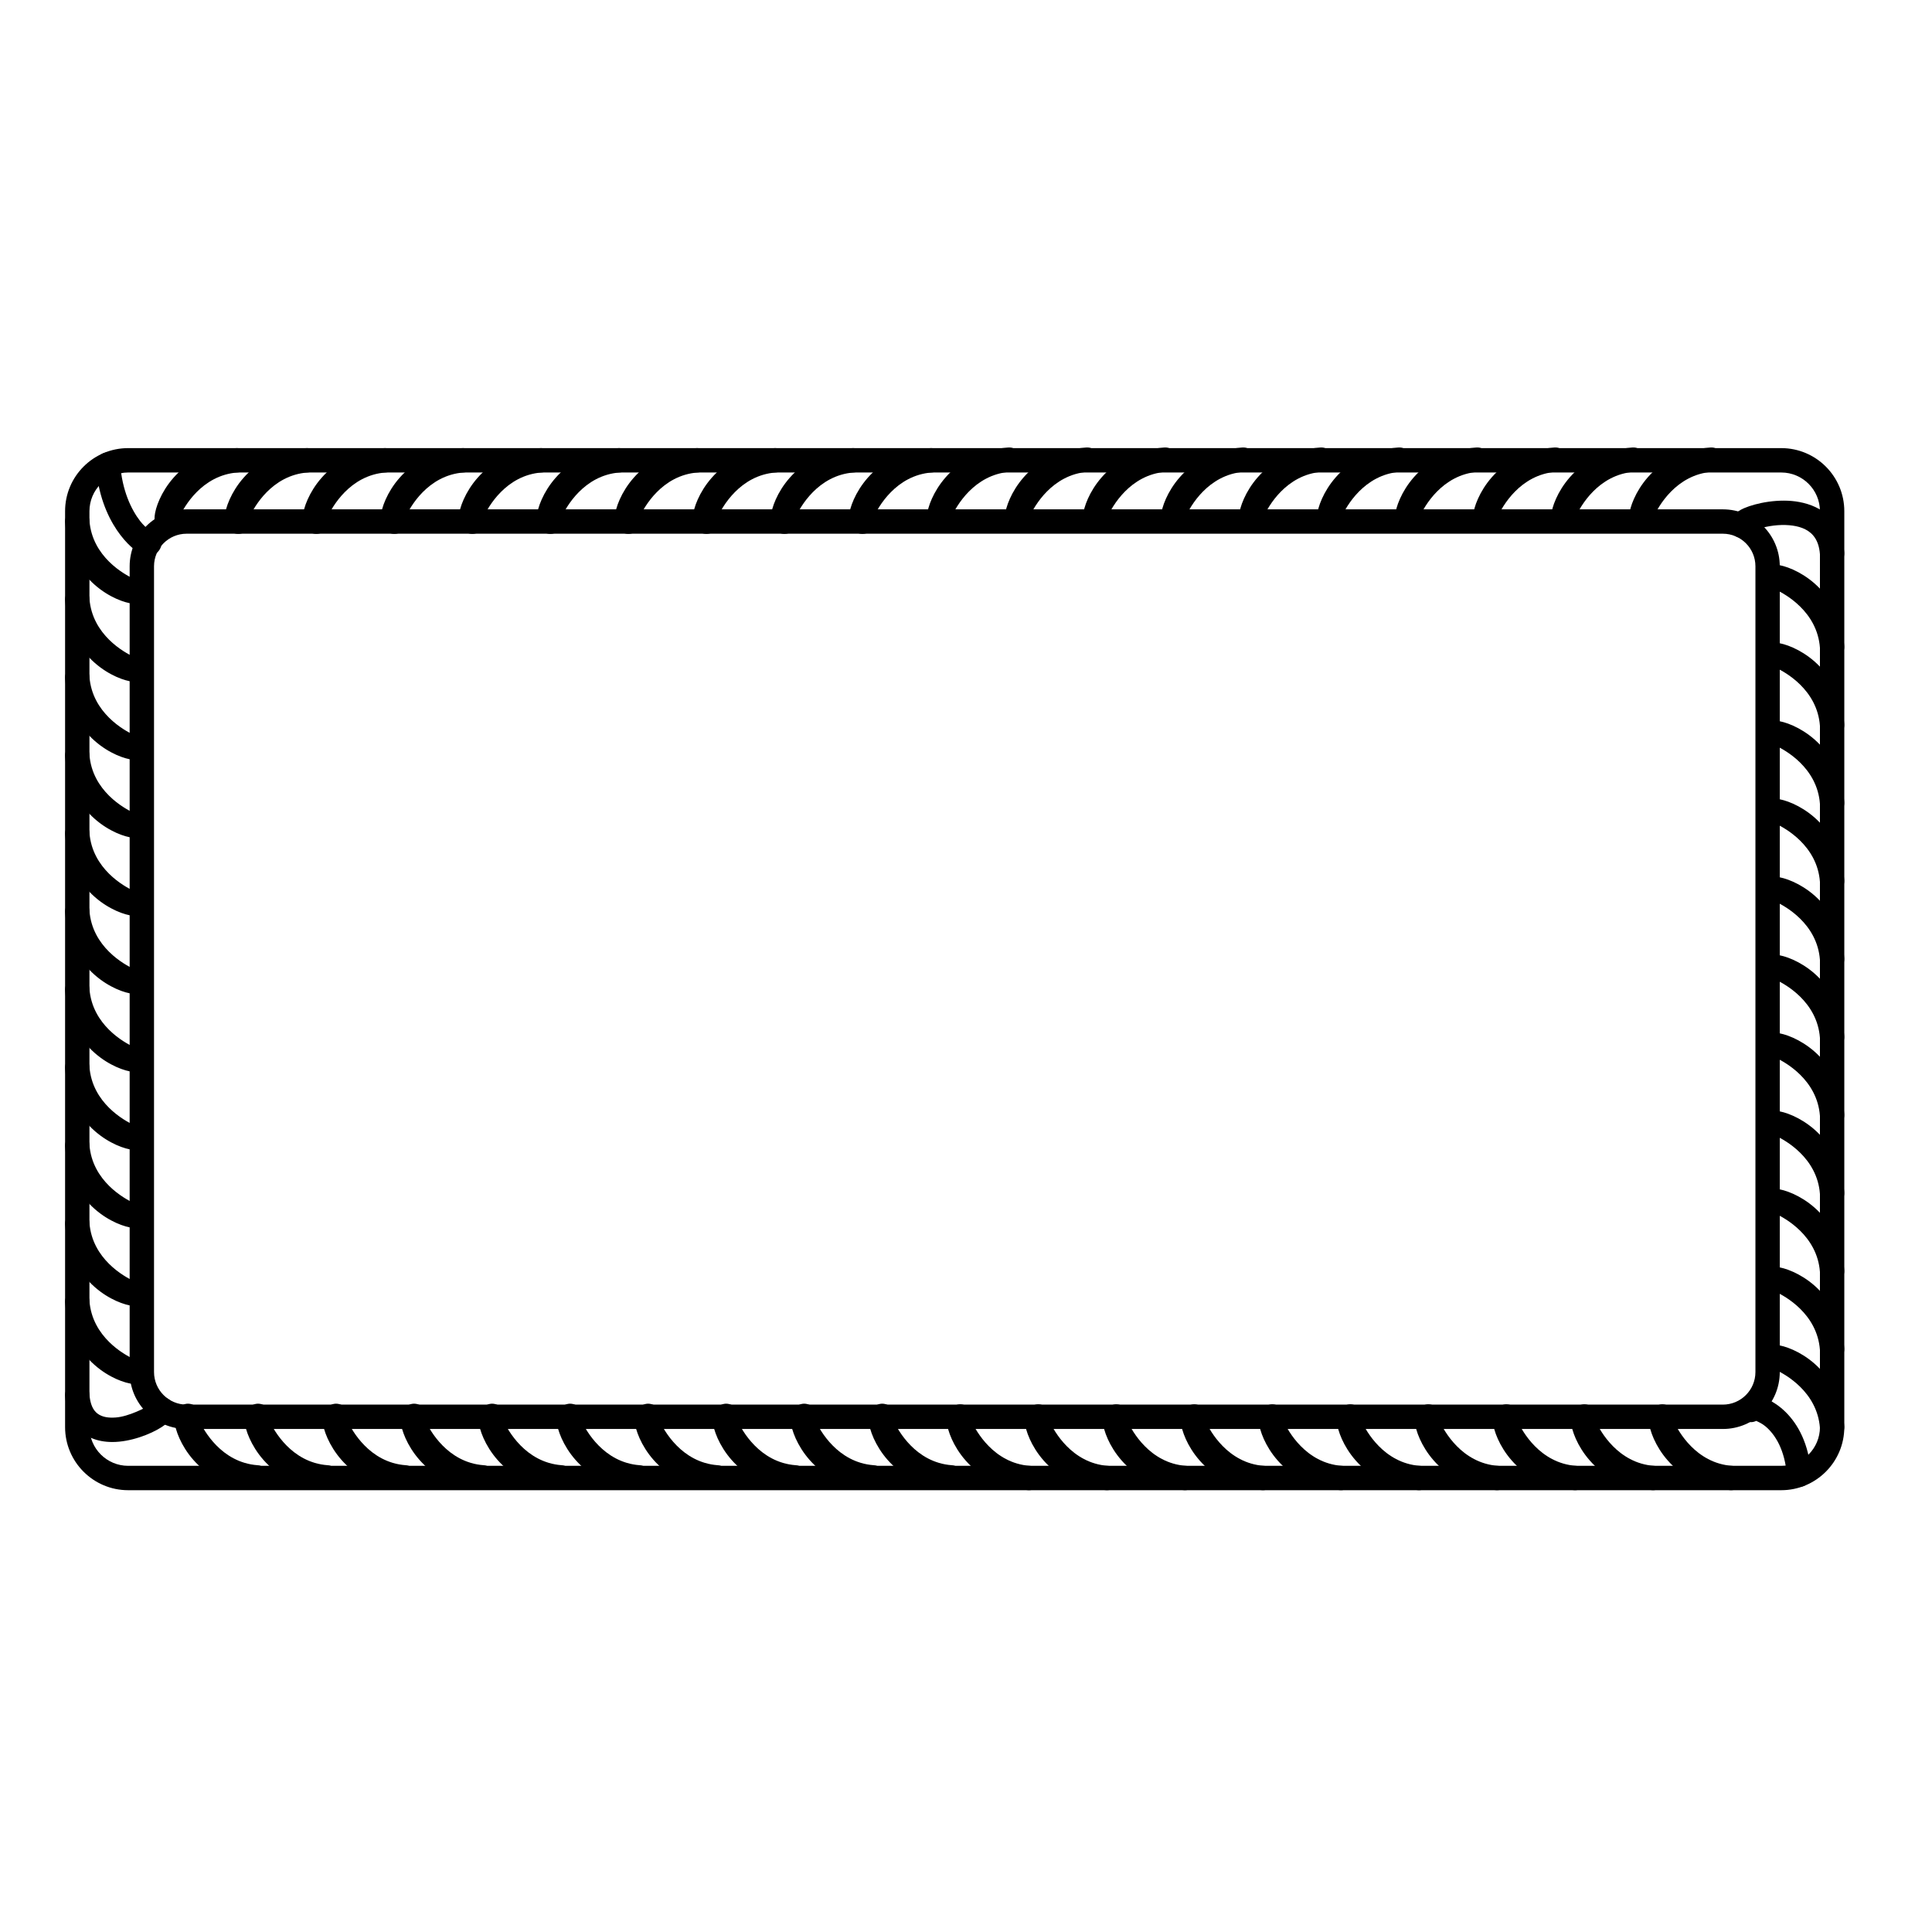 <?xml version="1.0" encoding="UTF-8"?>
<!-- Uploaded to: SVG Repo, www.svgrepo.com, Generator: SVG Repo Mixer Tools -->
<svg fill="#000000" width="800px" height="800px" version="1.1" viewBox="144 144 512 512" xmlns="http://www.w3.org/2000/svg">
 <g fill-rule="evenodd">
  <path d="m632.76 279.47c0-9.227-7.488-16.715-16.711-16.715h-438.09c-9.223 0-16.711 7.488-16.711 16.715v242.73c0 9.227 7.488 16.719 16.711 16.719h438.09c9.223 0 16.711-7.492 16.711-16.719v-242.73zm-6.457 0v242.73c0 5.664-4.594 10.258-10.254 10.258h-438.09c-5.656 0-10.254-4.594-10.254-10.258v-242.73c0-5.656 4.598-10.254 10.254-10.254h438.09c5.66 0 10.254 4.598 10.254 10.254z"/>
  <path d="m615.66 294.07c0-8.328-6.754-15.09-15.086-15.09h-407.12c-8.328 0-15.094 6.762-15.094 15.09v213.53c0 8.332 6.766 15.094 15.094 15.094h407.12c8.332 0 15.086-6.762 15.086-15.094zm-6.453 0v213.53c0 4.769-3.871 8.637-8.633 8.637h-407.12c-4.766 0-8.637-3.867-8.637-8.637v-213.53c0-4.762 3.871-8.633 8.637-8.633h407.12c4.762 0 8.633 3.871 8.633 8.633z"/>
  <path d="m210.23 280.8c0.766 1.59 0.113 3.504-1.465 4.293-0.809 0.406-1.551 0.449-2.188 0.344-0.836-0.133-1.59-0.535-2.188-1.289-0.434-0.559-0.977-1.695-0.828-3.394 0.371-4.231 5.766-16.828 21.539-17.988 1.777-0.133 3.328 1.199 3.457 2.977 0.133 1.781-1.207 3.332-2.984 3.465-9.648 0.711-14.305 9.363-15.344 11.594zm-4.141-1.582-0.039 0.016 0.102-0.039zm0.402-0.137c-0.062 0.023-0.133 0.035-0.199 0.059l0.191-0.059zm0.203-0.047-0.047 0.008 0.086-0.016z"/>
  <path d="m215.49 520.7c1.039 2.234 5.695 10.883 15.348 11.598 1.773 0.129 3.113 1.68 2.984 3.461-0.133 1.777-1.684 3.109-3.457 2.977-15.773-1.16-21.168-13.758-21.543-17.988-0.207-2.387 0.977-3.719 1.723-4.191 0.938-0.59 2.102-0.84 3.481-0.148 1.582 0.789 2.231 2.703 1.465 4.293zm-3.535 1.77 0.039 0.008-0.086-0.016zm-0.402-0.109c0.07 0.023 0.141 0.039 0.203 0.062h-0.008zm-0.203-0.078 0.062 0.023-0.102-0.039z"/>
  <path d="m191.65 280.8c0.77 1.59 0.117 3.504-1.465 4.293-0.805 0.406-1.547 0.449-2.184 0.344-0.836-0.133-1.59-0.535-2.188-1.289-0.434-0.559-0.977-1.695-0.828-3.394 0.371-4.231 5.766-16.828 21.539-17.988 1.777-0.133 3.324 1.199 3.457 2.977 0.133 1.781-1.207 3.332-2.984 3.465-9.648 0.711-14.309 9.363-15.348 11.594zm-4.137-1.582-0.039 0.016 0.102-0.039zm0.402-0.137c-0.062 0.023-0.133 0.035-0.203 0.059l0.195-0.059zm0.203-0.047-0.047 0.008 0.086-0.016z"/>
  <path d="m196.92 520.7c1.039 2.234 5.695 10.883 15.344 11.598 1.777 0.129 3.117 1.68 2.984 3.461-0.129 1.777-1.68 3.109-3.457 2.977-15.77-1.16-21.168-13.758-21.539-17.988-0.207-2.387 0.977-3.719 1.723-4.191 0.938-0.59 2.098-0.84 3.481-0.148 1.578 0.789 2.231 2.703 1.465 4.293zm-3.535 1.77 0.039 0.008-0.086-0.016zm-0.402-0.109c0.07 0.023 0.137 0.039 0.199 0.062h-0.008zm-0.203-0.078 0.062 0.023-0.102-0.039z"/>
  <path d="m396.32 280.63c0.77 1.59 0.117 3.504-1.465 4.297-0.805 0.402-1.551 0.449-2.184 0.34-0.84-0.133-1.59-0.535-2.188-1.285-0.434-0.559-0.977-1.699-0.828-3.394 0.371-4.234 5.766-16.828 21.539-17.992 1.773-0.133 3.324 1.203 3.457 2.977 0.133 1.781-1.211 3.332-2.984 3.465-9.648 0.715-14.309 9.363-15.348 11.594zm-4.137-1.578-0.039 0.016 0.098-0.039zm0.402-0.141c-0.062 0.023-0.133 0.039-0.203 0.062l0.195-0.062zm0.199-0.047-0.047 0.008 0.086-0.016z"/>
  <path d="m401.58 520.87c1.039 2.231 5.699 10.883 15.348 11.594 1.777 0.133 3.117 1.684 2.984 3.465-0.133 1.777-1.68 3.109-3.457 2.977-15.773-1.164-21.168-13.758-21.539-17.988-0.211-2.387 0.977-3.723 1.719-4.195 0.941-0.59 2.102-0.836 3.481-0.145 1.582 0.789 2.234 2.703 1.465 4.293zm-3.531 1.766 0.039 0.008-0.086-0.016zm-0.406-0.109c0.07 0.023 0.141 0.039 0.203 0.062h-0.008zm-0.199-0.074 0.062 0.023-0.102-0.039z"/>
  <path d="m614.71 300.32c-1.59 0.77-3.504 0.117-4.293-1.465-0.406-0.805-0.449-1.551-0.344-2.184 0.133-0.84 0.535-1.59 1.289-2.188 0.559-0.434 1.695-0.977 3.394-0.828 4.231 0.371 16.828 5.766 17.988 21.539 0.133 1.773-1.199 3.324-2.977 3.457-1.781 0.133-3.332-1.207-3.465-2.984-0.711-9.648-9.363-14.309-11.594-15.348zm1.758-3.578 0.016 0.082-0.008-0.035zm-0.098-0.359 0.059 0.195v0.008c-0.023-0.062-0.039-0.133-0.059-0.203zm-0.094-0.238 0.039 0.102-0.023-0.062z"/>
  <path d="m179.3 504.09c1.586-0.77 3.5-0.117 4.293 1.465 0.402 0.805 0.449 1.551 0.34 2.184-0.133 0.84-0.535 1.59-1.285 2.188-0.559 0.434-1.699 0.977-3.394 0.828-4.234-0.371-16.828-5.766-17.992-21.539-0.133-1.773 1.203-3.324 2.977-3.457 1.785-0.133 3.332 1.211 3.465 2.984 0.715 9.648 9.363 14.309 11.598 15.348zm-1.582 4.137 0.016 0.039-0.039-0.098zm-0.141-0.402c0.023 0.062 0.039 0.133 0.062 0.203l-0.062-0.195zm-0.047-0.199 0.008 0.047-0.016-0.086z"/>
  <path d="m230.91 280.8c0.766 1.59 0.113 3.504-1.465 4.293-0.809 0.406-1.551 0.449-2.188 0.344-0.836-0.133-1.59-0.535-2.188-1.289-0.434-0.559-0.977-1.695-0.828-3.394 0.371-4.231 5.766-16.828 21.539-17.988 1.777-0.133 3.328 1.199 3.457 2.977 0.133 1.781-1.207 3.332-2.984 3.465-9.648 0.711-14.309 9.363-15.344 11.594zm-4.141-1.582-0.039 0.016 0.102-0.039zm0.402-0.137c-0.062 0.023-0.133 0.035-0.199 0.059l0.191-0.059zm0.203-0.047-0.047 0.008 0.086-0.016z"/>
  <path d="m236.17 520.7c1.039 2.234 5.695 10.883 15.348 11.598 1.773 0.129 3.113 1.68 2.984 3.461-0.133 1.777-1.684 3.109-3.457 2.977-15.773-1.16-21.168-13.758-21.543-17.988-0.207-2.387 0.977-3.719 1.723-4.191 0.938-0.59 2.102-0.84 3.481-0.148 1.582 0.789 2.231 2.703 1.465 4.293zm-3.535 1.77 0.039 0.008-0.086-0.016zm-0.402-0.109c0.07 0.023 0.141 0.039 0.199 0.062h-0.008zm-0.203-0.078 0.062 0.023-0.102-0.039z"/>
  <path d="m416.99 280.63c0.77 1.59 0.117 3.504-1.465 4.297-0.805 0.402-1.551 0.449-2.188 0.34-0.836-0.133-1.586-0.535-2.184-1.285-0.434-0.559-0.977-1.699-0.828-3.394 0.371-4.234 5.766-16.828 21.539-17.992 1.773-0.133 3.324 1.203 3.457 2.977 0.133 1.781-1.211 3.332-2.984 3.465-9.652 0.715-14.309 9.363-15.348 11.594zm-4.141-1.578-0.035 0.016 0.098-0.039zm0.406-0.141c-0.062 0.023-0.133 0.039-0.203 0.062l0.195-0.062zm0.199-0.047-0.047 0.008 0.086-0.016z"/>
  <path d="m422.25 520.87c1.039 2.231 5.699 10.883 15.348 11.594 1.777 0.133 3.117 1.684 2.984 3.465-0.133 1.777-1.684 3.109-3.457 2.977-15.773-1.164-21.168-13.758-21.539-17.988-0.211-2.387 0.977-3.723 1.719-4.195 0.941-0.59 2.102-0.836 3.481-0.145 1.582 0.789 2.234 2.703 1.465 4.293zm-3.531 1.766 0.035 0.008-0.082-0.016zm-0.406-0.109c0.07 0.023 0.141 0.039 0.203 0.062h-0.008zm-0.199-0.074 0.062 0.023-0.102-0.039z"/>
  <path d="m614.71 321c-1.59 0.77-3.504 0.117-4.293-1.465-0.406-0.805-0.449-1.551-0.344-2.184 0.133-0.84 0.535-1.59 1.289-2.188 0.559-0.434 1.695-0.977 3.394-0.828 4.231 0.371 16.828 5.766 17.988 21.539 0.133 1.773-1.199 3.324-2.977 3.457-1.781 0.133-3.332-1.211-3.465-2.984-0.711-9.648-9.363-14.309-11.594-15.348zm1.758-3.578 0.016 0.082-0.008-0.039zm-0.098-0.359 0.059 0.195v0.008c-0.023-0.062-0.039-0.133-0.059-0.203zm-0.094-0.238 0.039 0.102-0.023-0.062z"/>
  <path d="m179.3 483.41c1.586-0.766 3.5-0.117 4.293 1.465 0.402 0.805 0.449 1.551 0.34 2.188-0.133 0.836-0.535 1.586-1.285 2.184-0.559 0.434-1.699 0.977-3.394 0.828-4.234-0.371-16.828-5.766-17.992-21.539-0.133-1.773 1.203-3.324 2.977-3.457 1.785-0.129 3.332 1.211 3.465 2.984 0.715 9.652 9.363 14.309 11.598 15.348zm-1.582 4.141 0.016 0.035-0.039-0.098zm-0.141-0.406c0.023 0.062 0.039 0.133 0.062 0.203l-0.062-0.195zm-0.047-0.199 0.008 0.047-0.016-0.086z"/>
  <path d="m251.58 280.8c0.766 1.59 0.113 3.504-1.469 4.293-0.805 0.406-1.547 0.449-2.184 0.344-0.836-0.133-1.59-0.535-2.188-1.289-0.434-0.559-0.977-1.695-0.828-3.394 0.371-4.231 5.766-16.828 21.539-17.988 1.777-0.133 3.324 1.199 3.457 2.977 0.133 1.781-1.207 3.332-2.984 3.465-9.648 0.711-14.309 9.363-15.344 11.594zm-4.141-1.582-0.039 0.016 0.102-0.039zm0.402-0.137c-0.062 0.023-0.133 0.035-0.199 0.059l0.191-0.059zm0.203-0.047-0.047 0.008 0.086-0.016z"/>
  <path d="m256.84 520.7c1.039 2.234 5.695 10.883 15.348 11.598 1.773 0.129 3.113 1.68 2.984 3.461-0.133 1.777-1.684 3.109-3.457 2.977-15.773-1.16-21.168-13.758-21.543-17.988-0.207-2.387 0.977-3.719 1.723-4.191 0.938-0.59 2.102-0.84 3.481-0.148 1.582 0.789 2.231 2.703 1.465 4.293zm-3.535 1.77 0.039 0.008-0.086-0.016zm-0.402-0.109c0.07 0.023 0.141 0.039 0.199 0.062h-0.008zm-0.203-0.078 0.062 0.023-0.102-0.039z"/>
  <path d="m437.67 280.63c0.766 1.59 0.117 3.504-1.465 4.297-0.805 0.402-1.551 0.449-2.188 0.34-0.836-0.133-1.586-0.535-2.184-1.285-0.434-0.559-0.977-1.699-0.828-3.394 0.371-4.234 5.766-16.828 21.539-17.992 1.773-0.133 3.324 1.203 3.457 2.977 0.129 1.781-1.211 3.332-2.984 3.465-9.652 0.715-14.309 9.363-15.348 11.594zm-4.141-1.578-0.039 0.016 0.102-0.039zm0.406-0.141c-0.062 0.023-0.133 0.039-0.203 0.062l0.195-0.062zm0.199-0.047-0.047 0.008 0.086-0.016z"/>
  <path d="m442.93 520.87c1.039 2.231 5.699 10.883 15.348 11.594 1.773 0.133 3.117 1.684 2.984 3.465-0.133 1.777-1.684 3.109-3.457 2.977-15.773-1.164-21.168-13.758-21.539-17.988-0.211-2.387 0.977-3.723 1.719-4.195 0.938-0.59 2.102-0.836 3.481-0.145 1.582 0.789 2.234 2.703 1.465 4.293zm-3.535 1.766 0.039 0.008-0.082-0.016zm-0.402-0.109c0.07 0.023 0.141 0.039 0.203 0.062h-0.008zm-0.199-0.074 0.062 0.023-0.102-0.039z"/>
  <path d="m614.71 341.67c-1.59 0.77-3.504 0.117-4.293-1.465-0.406-0.805-0.449-1.551-0.344-2.184 0.133-0.84 0.535-1.59 1.289-2.188 0.559-0.434 1.695-0.977 3.394-0.828 4.231 0.371 16.828 5.766 17.988 21.539 0.133 1.773-1.199 3.324-2.977 3.457-1.781 0.133-3.332-1.211-3.465-2.984-0.711-9.648-9.363-14.309-11.594-15.348zm1.758-3.578 0.016 0.082-0.008-0.039zm-0.098-0.359 0.059 0.195v0.008c-0.023-0.062-0.039-0.133-0.059-0.203zm-0.094-0.238 0.039 0.102-0.023-0.062z"/>
  <path d="m179.3 462.73c1.586-0.766 3.5-0.117 4.293 1.465 0.402 0.805 0.449 1.551 0.34 2.188-0.133 0.836-0.535 1.586-1.285 2.184-0.559 0.434-1.699 0.977-3.394 0.828-4.234-0.371-16.828-5.766-17.992-21.539-0.133-1.773 1.203-3.324 2.977-3.457 1.785-0.129 3.332 1.211 3.465 2.984 0.715 9.652 9.363 14.309 11.598 15.348zm-1.582 4.141 0.016 0.039-0.039-0.102zm-0.141-0.406c0.023 0.062 0.039 0.133 0.062 0.203l-0.062-0.195zm-0.047-0.199 0.008 0.047-0.016-0.086z"/>
  <path d="m272.25 280.8c0.77 1.59 0.117 3.504-1.465 4.293-0.805 0.406-1.547 0.449-2.184 0.344-0.836-0.133-1.59-0.535-2.188-1.289-0.434-0.559-0.977-1.695-0.828-3.394 0.371-4.231 5.766-16.828 21.539-17.988 1.777-0.133 3.324 1.199 3.457 2.977 0.133 1.781-1.207 3.332-2.984 3.465-9.648 0.711-14.309 9.363-15.348 11.594zm-4.137-1.582-0.039 0.016 0.102-0.039zm0.402-0.137c-0.062 0.023-0.133 0.035-0.203 0.059l0.195-0.059zm0.203-0.047-0.047 0.008 0.086-0.016z"/>
  <path d="m277.52 520.7c1.039 2.234 5.695 10.883 15.348 11.598 1.773 0.129 3.113 1.68 2.981 3.461-0.129 1.777-1.68 3.109-3.457 2.977-15.77-1.16-21.164-13.758-21.539-17.988-0.207-2.387 0.977-3.719 1.723-4.191 0.938-0.59 2.102-0.84 3.481-0.148 1.582 0.789 2.231 2.703 1.465 4.293zm-3.535 1.77 0.039 0.008-0.086-0.016zm-0.402-0.109c0.07 0.023 0.137 0.039 0.199 0.062h-0.008zm-0.203-0.078 0.062 0.023-0.102-0.039z"/>
  <path d="m458.35 280.63c0.766 1.59 0.117 3.504-1.465 4.297-0.805 0.402-1.551 0.449-2.188 0.34-0.836-0.133-1.586-0.535-2.184-1.285-0.434-0.559-0.977-1.699-0.832-3.394 0.375-4.234 5.769-16.828 21.543-17.992 1.773-0.133 3.324 1.203 3.457 2.977 0.129 1.781-1.211 3.332-2.984 3.465-9.652 0.715-14.309 9.363-15.348 11.594zm-4.141-1.578-0.039 0.016 0.102-0.039zm0.406-0.141c-0.062 0.023-0.133 0.039-0.203 0.062l0.195-0.062zm0.199-0.047-0.047 0.008 0.086-0.016z"/>
  <path d="m463.6 520.87c1.039 2.231 5.699 10.883 15.348 11.594 1.773 0.133 3.117 1.684 2.984 3.465-0.133 1.777-1.684 3.109-3.457 2.977-15.773-1.164-21.168-13.758-21.539-17.988-0.211-2.387 0.977-3.723 1.719-4.195 0.938-0.59 2.102-0.836 3.481-0.145 1.582 0.789 2.234 2.703 1.465 4.293zm-3.535 1.766 0.039 0.008-0.082-0.016zm-0.402-0.109c0.07 0.023 0.141 0.039 0.203 0.062h-0.008zm-0.199-0.074 0.062 0.023-0.102-0.039z"/>
  <path d="m614.71 362.35c-1.59 0.77-3.504 0.117-4.293-1.465-0.406-0.805-0.449-1.551-0.344-2.184 0.133-0.84 0.535-1.59 1.289-2.188 0.559-0.434 1.695-0.977 3.394-0.828 4.231 0.371 16.828 5.766 17.988 21.539 0.133 1.773-1.199 3.324-2.977 3.457-1.781 0.133-3.332-1.211-3.465-2.984-0.711-9.648-9.363-14.309-11.594-15.348zm1.758-3.582 0.016 0.086-0.008-0.039zm-0.098-0.355 0.059 0.195v0.008c-0.023-0.062-0.039-0.133-0.059-0.203zm-0.094-0.238 0.039 0.098z"/>
  <path d="m179.3 442.05c1.586-0.766 3.5-0.117 4.293 1.465 0.402 0.805 0.449 1.551 0.34 2.188-0.133 0.836-0.535 1.586-1.285 2.184-0.559 0.434-1.699 0.977-3.394 0.832-4.234-0.375-16.828-5.769-17.992-21.543-0.133-1.773 1.203-3.324 2.977-3.457 1.785-0.129 3.332 1.211 3.465 2.984 0.715 9.652 9.363 14.309 11.598 15.348zm-1.582 4.141 0.016 0.039-0.039-0.102zm-0.141-0.406c0.023 0.062 0.039 0.133 0.062 0.203l-0.062-0.195zm-0.047-0.199 0.008 0.047-0.016-0.086z"/>
  <path d="m582.4 280.63c0.766 1.59 0.113 3.504-1.465 4.297-0.809 0.402-1.551 0.449-2.188 0.34-0.836-0.133-1.59-0.535-2.188-1.285-0.434-0.559-0.977-1.699-0.828-3.394 0.371-4.234 5.766-16.828 21.539-17.992 1.777-0.133 3.328 1.203 3.457 2.977 0.133 1.781-1.207 3.332-2.984 3.465-9.648 0.715-14.309 9.363-15.344 11.594zm-4.141-1.578-0.039 0.016 0.102-0.039zm0.402-0.141c-0.062 0.023-0.133 0.039-0.199 0.062l0.191-0.062zm0.203-0.047-0.047 0.008 0.086-0.016z"/>
  <path d="m587.66 520.87c1.039 2.231 5.695 10.883 15.348 11.594 1.773 0.133 3.113 1.684 2.984 3.465-0.133 1.777-1.684 3.109-3.457 2.977-15.773-1.164-21.168-13.758-21.543-17.988-0.207-2.387 0.977-3.723 1.723-4.195 0.938-0.59 2.102-0.836 3.481-0.145 1.582 0.789 2.231 2.703 1.465 4.293zm-3.535 1.766 0.039 0.008-0.086-0.016zm-0.402-0.109c0.07 0.023 0.141 0.039 0.203 0.062h-0.008zm-0.203-0.074 0.062 0.023-0.102-0.039z"/>
  <path d="m292.93 280.8c0.77 1.59 0.117 3.504-1.465 4.293-0.805 0.406-1.547 0.449-2.184 0.344-0.836-0.133-1.59-0.535-2.188-1.289-0.434-0.559-0.977-1.695-0.828-3.394 0.371-4.231 5.766-16.828 21.539-17.988 1.777-0.133 3.324 1.199 3.457 2.977 0.133 1.781-1.207 3.332-2.984 3.465-9.648 0.711-14.309 9.363-15.348 11.594zm-4.137-1.582-0.039 0.016 0.102-0.039zm0.402-0.137c-0.062 0.023-0.133 0.035-0.203 0.059l0.195-0.059zm0.203-0.047-0.047 0.008 0.082-0.016z"/>
  <path d="m298.19 520.7c1.039 2.234 5.695 10.883 15.344 11.598 1.777 0.129 3.117 1.68 2.984 3.461-0.129 1.777-1.68 3.109-3.457 2.977-15.77-1.16-21.164-13.758-21.539-17.988-0.207-2.387 0.977-3.719 1.723-4.191 0.938-0.59 2.098-0.84 3.481-0.148 1.578 0.789 2.231 2.703 1.465 4.293zm-3.535 1.77 0.039 0.008-0.086-0.016zm-0.402-0.109c0.07 0.023 0.137 0.039 0.199 0.062h-0.008zm-0.203-0.078 0.062 0.023-0.102-0.039z"/>
  <path d="m479.02 280.63c0.766 1.59 0.117 3.504-1.465 4.297-0.805 0.402-1.551 0.449-2.188 0.34-0.836-0.133-1.586-0.535-2.184-1.285-0.434-0.559-0.977-1.699-0.832-3.394 0.375-4.234 5.769-16.828 21.543-17.992 1.773-0.133 3.324 1.203 3.457 2.977 0.129 1.781-1.211 3.332-2.984 3.465-9.652 0.715-14.309 9.363-15.348 11.594zm-4.141-1.578-0.039 0.016 0.102-0.039zm0.402-0.141c-0.059 0.023-0.129 0.039-0.199 0.062l0.195-0.062zm0.203-0.047-0.047 0.008 0.086-0.016z"/>
  <path d="m484.28 520.87c1.039 2.231 5.699 10.883 15.348 11.594 1.773 0.133 3.117 1.684 2.984 3.465-0.133 1.777-1.684 3.109-3.457 2.977-15.773-1.164-21.168-13.758-21.539-17.988-0.211-2.387 0.977-3.723 1.719-4.195 0.938-0.59 2.102-0.836 3.481-0.145 1.582 0.789 2.234 2.703 1.465 4.293zm-3.535 1.766 0.039 0.008-0.086-0.016zm-0.402-0.109c0.07 0.023 0.141 0.039 0.203 0.062h-0.008zm-0.199-0.074 0.059 0.023-0.098-0.039z"/>
  <path d="m313.61 280.8c0.77 1.59 0.117 3.504-1.465 4.293-0.805 0.406-1.551 0.449-2.184 0.344-0.84-0.133-1.59-0.535-2.188-1.289-0.434-0.559-0.977-1.695-0.828-3.394 0.371-4.231 5.766-16.828 21.539-17.988 1.773-0.133 3.324 1.199 3.457 2.977 0.133 1.781-1.207 3.332-2.984 3.465-9.648 0.711-14.309 9.363-15.348 11.594zm-4.137-1.582-0.039 0.016 0.102-0.039zm0.402-0.137c-0.062 0.023-0.133 0.035-0.203 0.059l0.195-0.059zm0.203-0.047-0.047 0.008 0.082-0.016z"/>
  <path d="m318.87 520.7c1.039 2.234 5.695 10.883 15.344 11.598 1.777 0.129 3.117 1.68 2.984 3.461-0.129 1.777-1.68 3.109-3.457 2.977-15.773-1.16-21.168-13.758-21.539-17.988-0.207-2.387 0.977-3.719 1.723-4.191 0.938-0.59 2.098-0.84 3.481-0.148 1.578 0.789 2.231 2.703 1.465 4.293zm-3.535 1.77 0.039 0.008-0.086-0.016zm-0.402-0.109c0.07 0.023 0.137 0.039 0.199 0.062h-0.008zm-0.203-0.078 0.062 0.023-0.102-0.039z"/>
  <path d="m499.7 280.63c0.766 1.59 0.117 3.504-1.465 4.297-0.809 0.402-1.551 0.449-2.188 0.34-0.836-0.133-1.59-0.535-2.184-1.285-0.434-0.559-0.977-1.699-0.832-3.394 0.375-4.234 5.769-16.828 21.543-17.992 1.773-0.133 3.324 1.203 3.457 2.977 0.129 1.781-1.211 3.332-2.984 3.465-9.652 0.715-14.309 9.363-15.348 11.594zm-4.141-1.578-0.039 0.016 0.102-0.039zm0.402-0.141c-0.059 0.023-0.129 0.039-0.199 0.062l0.191-0.062zm0.203-0.047-0.047 0.008 0.086-0.016z"/>
  <path d="m504.96 520.87c1.039 2.231 5.699 10.883 15.348 11.594 1.773 0.133 3.117 1.684 2.984 3.465-0.133 1.777-1.684 3.109-3.457 2.977-15.773-1.164-21.168-13.758-21.539-17.988-0.211-2.387 0.977-3.723 1.719-4.195 0.938-0.59 2.102-0.836 3.481-0.145 1.582 0.789 2.234 2.703 1.465 4.293zm-3.535 1.766 0.039 0.008-0.086-0.016zm-0.402-0.109c0.07 0.023 0.141 0.039 0.203 0.062h-0.008zm-0.199-0.074 0.059 0.023-0.098-0.039z"/>
  <path d="m334.29 280.8c0.77 1.59 0.117 3.504-1.465 4.293-0.805 0.406-1.551 0.449-2.184 0.344-0.84-0.133-1.59-0.535-2.188-1.289-0.434-0.559-0.977-1.695-0.828-3.394 0.371-4.231 5.766-16.828 21.539-17.988 1.773-0.133 3.324 1.199 3.457 2.977 0.133 1.781-1.211 3.332-2.984 3.465-9.648 0.711-14.309 9.363-15.348 11.594zm-4.137-1.582-0.039 0.016 0.102-0.039zm0.402-0.137c-0.062 0.023-0.133 0.035-0.203 0.059l0.195-0.059zm0.199-0.047-0.043 0.008 0.082-0.016z"/>
  <path d="m339.55 520.7c1.035 2.234 5.695 10.883 15.344 11.598 1.777 0.129 3.117 1.68 2.984 3.461-0.129 1.777-1.68 3.109-3.457 2.977-15.773-1.16-21.168-13.758-21.539-17.988-0.207-2.387 0.977-3.719 1.723-4.191 0.938-0.59 2.098-0.84 3.481-0.148 1.578 0.789 2.231 2.703 1.465 4.293zm-3.535 1.77 0.039 0.008-0.086-0.016zm-0.402-0.109c0.066 0.023 0.137 0.039 0.199 0.062h-0.008zm-0.203-0.078 0.062 0.023-0.102-0.039z"/>
  <path d="m520.38 280.63c0.766 1.59 0.117 3.504-1.465 4.297-0.809 0.402-1.551 0.449-2.188 0.34-0.836-0.133-1.59-0.535-2.184-1.285-0.434-0.559-0.977-1.699-0.832-3.394 0.375-4.234 5.769-16.828 21.543-17.992 1.773-0.133 3.324 1.203 3.453 2.977 0.133 1.781-1.207 3.332-2.981 3.465-9.652 0.715-14.309 9.363-15.348 11.594zm-4.141-1.578-0.039 0.016 0.102-0.039zm0.402-0.141c-0.062 0.023-0.129 0.039-0.199 0.062l0.191-0.062zm0.203-0.047-0.047 0.008 0.086-0.016z"/>
  <path d="m525.63 520.87c1.039 2.231 5.695 10.883 15.348 11.594 1.773 0.133 3.117 1.684 2.984 3.465-0.133 1.777-1.684 3.109-3.457 2.977-15.773-1.164-21.168-13.758-21.539-17.988-0.211-2.387 0.977-3.723 1.719-4.195 0.938-0.59 2.102-0.836 3.481-0.145 1.582 0.789 2.234 2.703 1.465 4.293zm-3.535 1.766 0.039 0.008-0.086-0.016zm-0.402-0.109c0.07 0.023 0.141 0.039 0.203 0.062h-0.008zm-0.203-0.074 0.062 0.023-0.098-0.039z"/>
  <path d="m354.96 280.8c0.77 1.59 0.117 3.504-1.465 4.293-0.805 0.406-1.551 0.449-2.184 0.344-0.84-0.133-1.59-0.535-2.188-1.289-0.434-0.559-0.977-1.695-0.828-3.394 0.371-4.231 5.766-16.828 21.539-17.988 1.773-0.133 3.324 1.199 3.457 2.977 0.133 1.781-1.211 3.332-2.984 3.465-9.648 0.711-14.309 9.363-15.348 11.594zm-4.137-1.582-0.039 0.016 0.102-0.039zm0.402-0.137c-0.062 0.023-0.133 0.035-0.203 0.059l0.195-0.059zm0.199-0.047-0.043 0.008 0.082-0.016z"/>
  <path d="m360.22 520.7c1.035 2.234 5.695 10.883 15.344 11.598 1.777 0.129 3.117 1.68 2.984 3.461-0.129 1.777-1.68 3.109-3.457 2.977-15.773-1.16-21.168-13.758-21.539-17.988-0.207-2.387 0.977-3.719 1.723-4.191 0.938-0.59 2.098-0.84 3.481-0.148 1.578 0.789 2.231 2.703 1.465 4.293zm-3.535 1.77 0.039 0.008-0.086-0.016zm-0.402-0.109c0.066 0.023 0.137 0.039 0.199 0.062h-0.008zm-0.203-0.078 0.062 0.023-0.102-0.039z"/>
  <path d="m541.05 280.63c0.766 1.59 0.113 3.504-1.465 4.297-0.809 0.402-1.551 0.449-2.188 0.34-0.836-0.133-1.59-0.535-2.184-1.285-0.438-0.559-0.977-1.699-0.832-3.394 0.375-4.234 5.769-16.828 21.539-17.992 1.777-0.133 3.328 1.203 3.457 2.977 0.133 1.781-1.207 3.332-2.981 3.465-9.652 0.715-14.309 9.363-15.348 11.594zm-4.141-1.578-0.039 0.016 0.102-0.039zm0.402-0.141c-0.062 0.023-0.129 0.039-0.199 0.062l0.191-0.062zm0.203-0.047-0.047 0.008 0.086-0.016z"/>
  <path d="m546.31 520.87c1.039 2.231 5.695 10.883 15.348 11.594 1.773 0.133 3.113 1.684 2.984 3.465-0.133 1.777-1.684 3.109-3.457 2.977-15.773-1.164-21.168-13.758-21.539-17.988-0.211-2.387 0.977-3.723 1.719-4.195 0.938-0.59 2.102-0.836 3.481-0.145 1.582 0.789 2.231 2.703 1.465 4.293zm-3.535 1.766 0.039 0.008-0.086-0.016zm-0.402-0.109c0.07 0.023 0.141 0.039 0.203 0.062h-0.008zm-0.203-0.074 0.062 0.023-0.098-0.039z"/>
  <path d="m375.64 280.8c0.77 1.59 0.117 3.504-1.465 4.293-0.805 0.406-1.551 0.449-2.184 0.344-0.84-0.133-1.59-0.535-2.188-1.289-0.434-0.559-0.977-1.695-0.828-3.394 0.371-4.231 5.766-16.828 21.539-17.988 1.773-0.133 3.324 1.199 3.457 2.977 0.133 1.781-1.211 3.332-2.984 3.465-9.648 0.711-14.309 9.363-15.348 11.594zm-4.137-1.582-0.039 0.016 0.098-0.039zm0.402-0.137c-0.062 0.023-0.133 0.035-0.203 0.059l0.195-0.059zm0.199-0.047-0.047 0.008 0.086-0.016z"/>
  <path d="m380.9 520.7c1.039 2.234 5.699 10.883 15.348 11.598 1.777 0.129 3.117 1.68 2.984 3.461-0.133 1.777-1.68 3.109-3.457 2.977-15.773-1.16-21.168-13.758-21.539-17.988-0.211-2.387 0.977-3.719 1.723-4.191 0.938-0.59 2.098-0.84 3.477-0.148 1.582 0.789 2.234 2.703 1.465 4.293zm-3.531 1.77 0.039 0.008-0.086-0.016zm-0.406-0.109c0.07 0.023 0.141 0.039 0.203 0.062h-0.008zm-0.199-0.078 0.062 0.023-0.102-0.039z"/>
  <path d="m608.34 284.84c-0.305 0.559-0.777 1.031-1.387 1.332-1.598 0.801-3.535 0.156-4.336-1.441-0.426-0.852-0.516-1.789-0.16-2.789 0.277-0.816 1.441-2.281 3.75-3.273 3.219-1.379 9.246-2.633 14.617-1.633 6.008 1.129 11.285 4.781 11.922 13.383 0.133 1.777-1.199 3.328-2.984 3.457-1.773 0.133-3.324-1.199-3.457-2.973-0.16-2.195-0.789-3.84-1.812-5.023-1.559-1.809-3.93-2.481-6.316-2.691-2.797-0.238-5.676 0.219-7.82 0.852-0.73 0.219-1.543 0.574-2.016 0.801zm0.148-2.797 0.016 0.027z"/>
  <path d="m183.86 516.32c0.281-0.73 0.816-1.363 1.574-1.742 1.59-0.793 3.535-0.148 4.332 1.449 0.371 0.742 0.512 1.602 0.242 2.578-0.227 0.84-1.211 2.328-3.195 3.606-2.875 1.852-8.207 3.953-13.098 3.938-3.836-0.016-7.394-1.277-9.766-4.363-1.41-1.82-2.434-4.34-2.691-7.805-0.133-1.777 1.203-3.324 2.984-3.457 1.777-0.133 3.324 1.199 3.457 2.977 0.188 2.551 0.922 4.231 2.203 5.16 1.301 0.953 3.016 1.117 4.734 0.992 3.504-0.238 8.055-2.672 9.223-3.332zm0.039 2.394 0.008 0.023z"/>
  <path d="m561.73 280.63c0.766 1.59 0.113 3.504-1.465 4.297-0.809 0.402-1.551 0.449-2.188 0.34-0.836-0.133-1.59-0.535-2.184-1.285-0.438-0.559-0.977-1.699-0.832-3.394 0.371-4.234 5.766-16.828 21.539-17.992 1.777-0.133 3.328 1.203 3.457 2.977 0.133 1.781-1.207 3.332-2.984 3.465-9.648 0.715-14.305 9.363-15.344 11.594zm-4.141-1.578-0.039 0.016 0.102-0.039zm0.402-0.141c-0.062 0.023-0.129 0.039-0.199 0.062l0.191-0.062zm0.203-0.047-0.047 0.008 0.086-0.016z"/>
  <path d="m566.99 520.87c1.039 2.231 5.695 10.883 15.348 11.594 1.773 0.133 3.113 1.684 2.984 3.465-0.133 1.777-1.684 3.109-3.457 2.977-15.773-1.164-21.168-13.758-21.539-17.988-0.211-2.387 0.977-3.723 1.719-4.195 0.938-0.59 2.102-0.836 3.481-0.145 1.582 0.789 2.231 2.703 1.465 4.293zm-3.535 1.766 0.039 0.008-0.086-0.016zm-0.402-0.109c0.07 0.023 0.141 0.039 0.203 0.062h-0.008zm-0.203-0.074 0.062 0.023-0.102-0.039z"/>
  <path d="m614.71 486.41c-1.59 0.766-3.504 0.117-4.293-1.465-0.406-0.809-0.449-1.551-0.344-2.188 0.133-0.836 0.535-1.586 1.289-2.184 0.559-0.434 1.695-0.977 3.394-0.832 4.231 0.375 16.828 5.769 17.988 21.543 0.133 1.773-1.199 3.324-2.977 3.457-1.781 0.129-3.332-1.211-3.465-2.984-0.711-9.652-9.363-14.309-11.594-15.348zm1.758-3.582 0.016 0.086-0.008-0.039zm-0.098-0.355 0.059 0.191v0.008c-0.023-0.059-0.039-0.129-0.059-0.199zm-0.094-0.242 0.039 0.102-0.023-0.062z"/>
  <path d="m179.3 317.99c1.586-0.766 3.5-0.113 4.293 1.465 0.402 0.809 0.449 1.551 0.34 2.188-0.133 0.836-0.535 1.59-1.285 2.188-0.559 0.434-1.699 0.977-3.394 0.828-4.234-0.371-16.828-5.766-17.992-21.539-0.133-1.777 1.203-3.328 2.977-3.457 1.785-0.133 3.332 1.207 3.465 2.984 0.715 9.648 9.363 14.309 11.598 15.344zm-1.582 4.141 0.016 0.039-0.039-0.102zm-0.141-0.402c0.023 0.062 0.039 0.133 0.062 0.199l-0.062-0.191zm-0.047-0.203 0.008 0.047-0.016-0.086z"/>
  <path d="m614.71 383.03c-1.59 0.77-3.504 0.117-4.293-1.465-0.406-0.805-0.449-1.551-0.344-2.184 0.133-0.84 0.535-1.59 1.289-2.188 0.559-0.434 1.695-0.977 3.394-0.828 4.231 0.371 16.828 5.766 17.988 21.539 0.133 1.773-1.199 3.324-2.977 3.457-1.781 0.133-3.332-1.211-3.465-2.984-0.711-9.648-9.363-14.309-11.594-15.348zm1.758-3.582 0.016 0.086-0.008-0.039zm-0.098-0.355 0.059 0.195v0.008c-0.023-0.062-0.039-0.133-0.059-0.203zm-0.094-0.238 0.039 0.098z"/>
  <path d="m179.3 421.38c1.586-0.766 3.5-0.117 4.293 1.465 0.402 0.809 0.449 1.551 0.34 2.188-0.133 0.836-0.535 1.586-1.285 2.184-0.559 0.434-1.699 0.977-3.394 0.832-4.234-0.375-16.828-5.769-17.992-21.543-0.133-1.773 1.203-3.324 2.977-3.457 1.785-0.129 3.332 1.211 3.465 2.984 0.715 9.652 9.363 14.309 11.598 15.348zm-1.582 4.141 0.016 0.039-0.039-0.102zm-0.141-0.402c0.023 0.059 0.039 0.129 0.062 0.199l-0.062-0.191zm-0.047-0.203 0.008 0.047-0.016-0.086z"/>
  <path d="m614.71 507.09c-1.59 0.766-3.504 0.117-4.293-1.465-0.406-0.809-0.449-1.551-0.344-2.188 0.133-0.836 0.535-1.59 1.289-2.184 0.559-0.434 1.695-0.977 3.394-0.832 4.231 0.375 16.828 5.769 17.988 21.543 0.133 1.773-1.199 3.324-2.977 3.457-1.781 0.129-3.332-1.211-3.465-2.984-0.711-9.652-9.363-14.309-11.594-15.348zm1.758-3.582 0.016 0.086-0.008-0.039zm-0.098-0.355 0.059 0.191v0.008c-0.023-0.059-0.039-0.129-0.059-0.199zm-0.094-0.242 0.039 0.102-0.023-0.062z"/>
  <path d="m609.41 520.55c-1.598 0.793-3.535 0.148-4.336-1.449-0.773-1.555-0.418-2.828 0.312-3.797 0.535-0.703 1.652-1.566 3.512-1.504 3.262 0.125 13.895 4.723 15.09 20.789 0.133 1.781-1.211 3.332-2.984 3.465-1.781 0.133-3.332-1.211-3.457-2.984-0.512-6.852-3.117-10.953-5.719-13.105-0.777-0.645-1.762-1.133-2.418-1.414zm1.734-3.465m-0.102-0.418c0.016 0.055 0.031 0.109 0.047 0.156l0.023 0.125c-0.023-0.125-0.062-0.258-0.109-0.387zm-0.098-0.262 0.035 0.094-0.02-0.055z"/>
  <path d="m179.3 297.31c1.586-0.766 3.5-0.113 4.293 1.469 0.402 0.805 0.449 1.547 0.34 2.184-0.133 0.836-0.535 1.59-1.285 2.188-0.559 0.434-1.699 0.977-3.394 0.828-4.234-0.371-16.828-5.766-17.992-21.539-0.133-1.777 1.203-3.328 2.977-3.457 1.785-0.133 3.332 1.207 3.465 2.984 0.715 9.648 9.363 14.309 11.598 15.344zm-1.582 4.141 0.016 0.039-0.039-0.102zm-0.141-0.402c0.023 0.062 0.039 0.133 0.062 0.199l-0.062-0.191zm-0.047-0.203 0.008 0.047-0.016-0.086z"/>
  <path d="m183.46 284.44c1.188 0.008 2.324 0.656 2.883 1.789 0.945 1.883 0.211 3.195-0.41 3.906-0.566 0.652-2.086 1.766-4.371 0.77-2.551-1.117-11.031-8.25-12.168-23.582-0.133-1.773 1.207-3.324 2.984-3.453 1.773-0.133 3.324 1.199 3.457 2.973 0.531 7.227 2.969 12.219 5.293 15.23 0.758 0.984 1.703 1.848 2.332 2.367zm-3.223 3.449c0.016 0.371 0.105 0.773 0.332 1.223-0.195-0.395-0.301-0.805-0.332-1.223z"/>
  <path d="m614.71 403.7c-1.59 0.77-3.504 0.117-4.293-1.465-0.406-0.805-0.449-1.551-0.344-2.184 0.133-0.84 0.535-1.59 1.289-2.188 0.559-0.434 1.695-0.977 3.394-0.828 4.231 0.371 16.828 5.766 17.988 21.539 0.133 1.773-1.199 3.324-2.977 3.457-1.781 0.133-3.332-1.211-3.465-2.984-0.711-9.652-9.363-14.309-11.594-15.348zm1.758-3.582 0.016 0.086-0.008-0.039zm-0.098-0.355 0.059 0.195v0.008c-0.023-0.062-0.039-0.133-0.059-0.203zm-0.094-0.238 0.039 0.098z"/>
  <path d="m179.3 400.7c1.586-0.766 3.5-0.117 4.293 1.465 0.402 0.809 0.449 1.551 0.34 2.188-0.133 0.836-0.535 1.59-1.285 2.184-0.559 0.434-1.699 0.977-3.394 0.832-4.234-0.375-16.828-5.769-17.992-21.543-0.133-1.773 1.203-3.324 2.977-3.457 1.785-0.129 3.332 1.211 3.465 2.984 0.715 9.652 9.363 14.309 11.598 15.348zm-1.582 4.141 0.016 0.039-0.039-0.102zm-0.141-0.402c0.023 0.059 0.039 0.129 0.062 0.199l-0.062-0.191zm-0.047-0.203 0.008 0.047-0.016-0.086z"/>
  <path d="m614.71 424.38c-1.59 0.766-3.504 0.117-4.293-1.465-0.406-0.805-0.449-1.551-0.344-2.188 0.133-0.836 0.535-1.586 1.289-2.184 0.559-0.434 1.695-0.977 3.394-0.828 4.231 0.371 16.828 5.766 17.988 21.539 0.133 1.773-1.199 3.324-2.977 3.457-1.781 0.129-3.332-1.211-3.465-2.984-0.711-9.652-9.363-14.309-11.594-15.348zm1.758-3.582 0.016 0.086-0.008-0.039zm-0.098-0.355 0.059 0.195v0.008c-0.023-0.062-0.039-0.133-0.059-0.203zm-0.094-0.238 0.039 0.098-0.023-0.062z"/>
  <path d="m179.3 380.02c1.586-0.766 3.5-0.117 4.293 1.465 0.402 0.809 0.449 1.551 0.34 2.188-0.133 0.836-0.535 1.59-1.285 2.184-0.559 0.434-1.699 0.977-3.394 0.832-4.234-0.375-16.828-5.769-17.992-21.539-0.133-1.777 1.203-3.328 2.977-3.457 1.785-0.133 3.332 1.207 3.465 2.981 0.715 9.652 9.363 14.309 11.598 15.348zm-1.582 4.141 0.016 0.039-0.039-0.102zm-0.141-0.402c0.023 0.062 0.039 0.129 0.062 0.199l-0.062-0.191zm-0.047-0.203 0.008 0.047-0.016-0.086z"/>
  <path d="m614.71 445.06c-1.59 0.766-3.504 0.117-4.293-1.465-0.406-0.805-0.449-1.551-0.344-2.188 0.133-0.836 0.535-1.586 1.289-2.184 0.559-0.434 1.695-0.977 3.394-0.828 4.231 0.371 16.828 5.766 17.988 21.539 0.133 1.773-1.199 3.324-2.977 3.457-1.781 0.129-3.332-1.211-3.465-2.984-0.711-9.652-9.363-14.309-11.594-15.348zm1.758-3.582 0.016 0.086-0.008-0.039zm-0.098-0.355 0.059 0.195v0.008c-0.023-0.062-0.039-0.133-0.059-0.203zm-0.094-0.242 0.039 0.102-0.023-0.062z"/>
  <path d="m179.3 359.34c1.586-0.766 3.5-0.113 4.293 1.465 0.402 0.809 0.449 1.551 0.34 2.188-0.133 0.836-0.535 1.59-1.285 2.184-0.559 0.438-1.699 0.977-3.394 0.832-4.234-0.371-16.828-5.769-17.992-21.539-0.133-1.777 1.203-3.328 2.977-3.457 1.785-0.133 3.332 1.207 3.465 2.984 0.715 9.648 9.363 14.305 11.598 15.344zm-1.582 4.141 0.016 0.039-0.039-0.102zm-0.141-0.402c0.023 0.062 0.039 0.129 0.062 0.199l-0.062-0.191zm-0.047-0.203 0.008 0.047-0.016-0.086z"/>
  <path d="m614.71 465.73c-1.59 0.766-3.504 0.117-4.293-1.465-0.406-0.805-0.449-1.551-0.344-2.188 0.133-0.836 0.535-1.586 1.289-2.184 0.559-0.434 1.695-0.977 3.394-0.832 4.231 0.375 16.828 5.769 17.988 21.543 0.133 1.773-1.199 3.324-2.977 3.457-1.781 0.129-3.332-1.211-3.465-2.984-0.711-9.652-9.363-14.309-11.594-15.348zm1.758-3.582 0.016 0.086-0.008-0.039zm-0.098-0.355 0.059 0.195v0.008c-0.023-0.062-0.039-0.133-0.059-0.203zm-0.094-0.242 0.039 0.102-0.023-0.062z"/>
  <path d="m179.3 338.67c1.586-0.766 3.5-0.113 4.293 1.465 0.402 0.809 0.449 1.551 0.34 2.188-0.133 0.836-0.535 1.59-1.285 2.184-0.559 0.438-1.699 0.977-3.394 0.832-4.234-0.371-16.828-5.766-17.992-21.539-0.133-1.777 1.203-3.328 2.977-3.457 1.785-0.133 3.332 1.207 3.465 2.984 0.715 9.648 9.363 14.305 11.598 15.344zm-1.582 4.141 0.016 0.039-0.039-0.102zm-0.141-0.402c0.023 0.062 0.039 0.129 0.062 0.199l-0.062-0.191zm-0.047-0.203 0.008 0.047-0.016-0.086z"/>
 </g>
</svg>